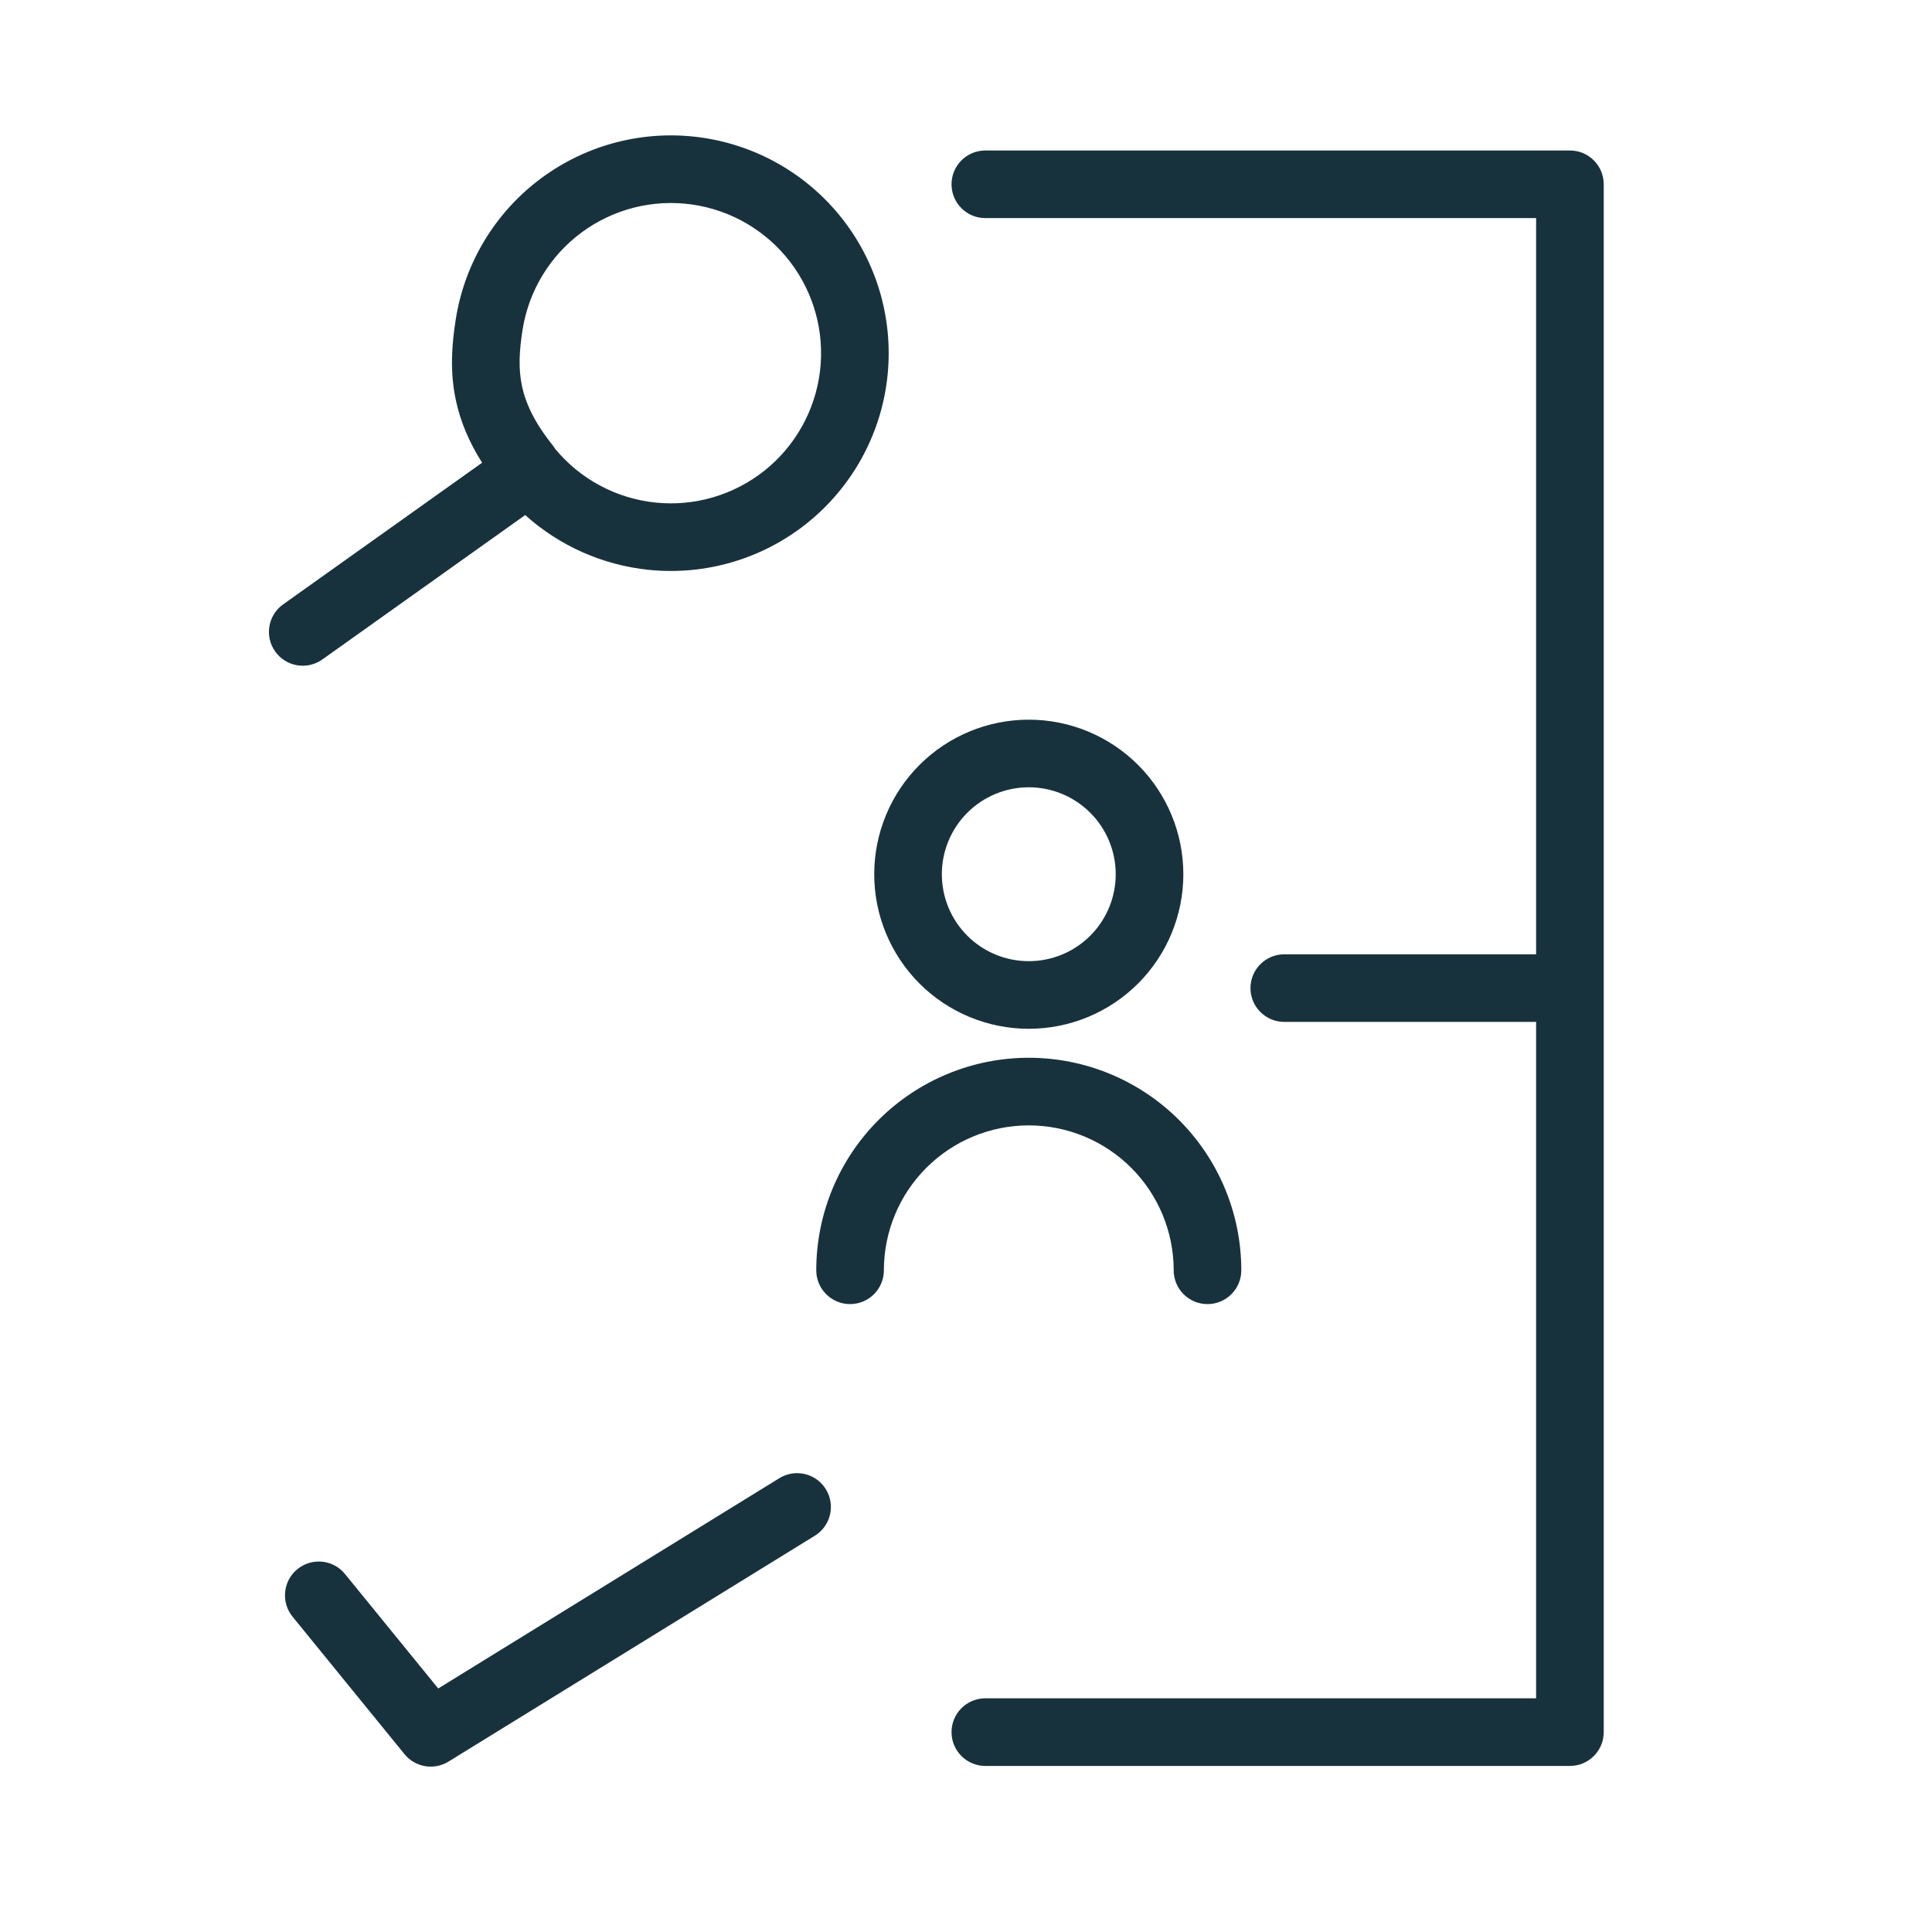 <?xml version="1.0" encoding="UTF-8"?>
<svg xmlns="http://www.w3.org/2000/svg" width="200" height="200" viewBox="0 0 200 200" fill="none">
  <path fill-rule="evenodd" clip-rule="evenodd" d="M106.499 81.5C104.112 81.5 101.823 82.448 100.135 84.136C98.447 85.824 97.499 88.113 97.499 90.5C97.499 92.887 98.447 95.176 100.135 96.864C101.823 98.552 104.112 99.5 106.499 99.5C108.886 99.5 111.175 98.552 112.863 96.864C114.551 95.176 115.499 92.887 115.499 90.5C115.499 88.113 114.551 85.824 112.863 84.136C111.175 82.448 108.886 81.5 106.499 81.5ZM95.185 79.186C98.186 76.186 102.256 74.5 106.499 74.5C110.742 74.5 114.812 76.186 117.813 79.186C120.813 82.187 122.499 86.257 122.499 90.5C122.499 94.743 120.813 98.813 117.813 101.814C114.812 104.814 110.742 106.5 106.499 106.5C102.256 106.5 98.186 104.814 95.185 101.814C92.185 98.813 90.499 94.743 90.499 90.5C90.499 86.257 92.185 82.187 95.185 79.186Z" fill="#18323D"></path>
  <path fill-rule="evenodd" clip-rule="evenodd" d="M106.499 116.5C102.521 116.5 98.706 118.08 95.892 120.893C93.079 123.706 91.499 127.522 91.499 131.5C91.499 133.433 89.932 135 87.999 135C86.066 135 84.499 133.433 84.499 131.5C84.499 125.665 86.817 120.069 90.943 115.944C95.069 111.818 100.664 109.5 106.499 109.5C112.334 109.5 117.93 111.818 122.055 115.944C126.181 120.069 128.499 125.665 128.499 131.5C128.499 133.433 126.932 135 124.999 135C123.066 135 121.499 133.433 121.499 131.5C121.499 127.522 119.919 123.706 117.106 120.893C114.293 118.08 110.477 116.5 106.499 116.5Z" fill="#18323D"></path>
  <path fill-rule="evenodd" clip-rule="evenodd" d="M60.204 24.065C63.478 21.642 67.572 20.601 71.606 21.166C75.64 21.73 79.291 23.855 81.775 27.084C84.258 30.313 85.374 34.388 84.884 38.431C84.394 42.475 82.336 46.165 79.154 48.707C75.971 51.249 71.918 52.441 67.866 52.026C63.814 51.61 60.087 49.621 57.486 46.486L57.471 46.467C57.39 46.332 57.299 46.2 57.198 46.074C55.276 43.666 54.408 41.712 54.038 39.974C53.661 38.206 53.738 36.393 54.098 34.123C54.737 30.1 56.929 26.488 60.204 24.065ZM49.908 47.901C48.529 45.725 47.653 43.599 47.191 41.434C46.558 38.465 46.763 35.682 47.185 33.025L50.642 33.574L47.185 33.025C48.111 27.19 51.291 21.953 56.039 18.439C60.788 14.924 66.726 13.414 72.576 14.233C78.427 15.052 83.722 18.134 87.323 22.817C90.925 27.5 92.544 33.409 91.833 39.274C91.123 45.138 88.138 50.489 83.523 54.176C78.907 57.864 73.029 59.592 67.152 58.989C62.37 58.499 57.9 56.497 54.368 53.319L33.37 68.267C31.796 69.388 29.61 69.02 28.489 67.445C27.368 65.871 27.736 63.685 29.311 62.564L49.908 47.901Z" fill="#18323D"></path>
  <path fill-rule="evenodd" clip-rule="evenodd" d="M85.493 154.163C86.507 155.809 85.996 157.965 84.35 158.979L46.425 182.361C44.93 183.282 42.983 182.953 41.874 181.591L30.286 167.359C29.066 165.86 29.291 163.656 30.79 162.435C32.289 161.215 34.494 161.44 35.714 162.939L45.364 174.791L80.677 153.021C82.322 152.006 84.478 152.518 85.493 154.163Z" fill="#18323D"></path>
  <path fill-rule="evenodd" clip-rule="evenodd" d="M98.502 19.078C98.502 17.145 100.069 15.578 102.002 15.578H162.518C164.451 15.578 166.018 17.145 166.018 19.078V179.309C166.018 181.242 164.451 182.809 162.518 182.809H102.002C100.069 182.809 98.502 181.242 98.502 179.309C98.502 177.376 100.069 175.809 102.002 175.809H159.018V105.788H132.948C131.015 105.788 129.448 104.221 129.448 102.288C129.448 100.355 131.015 98.788 132.948 98.788H159.018V22.578H102.002C100.069 22.578 98.502 21.011 98.502 19.078Z" fill="#18323D"></path>
</svg>
